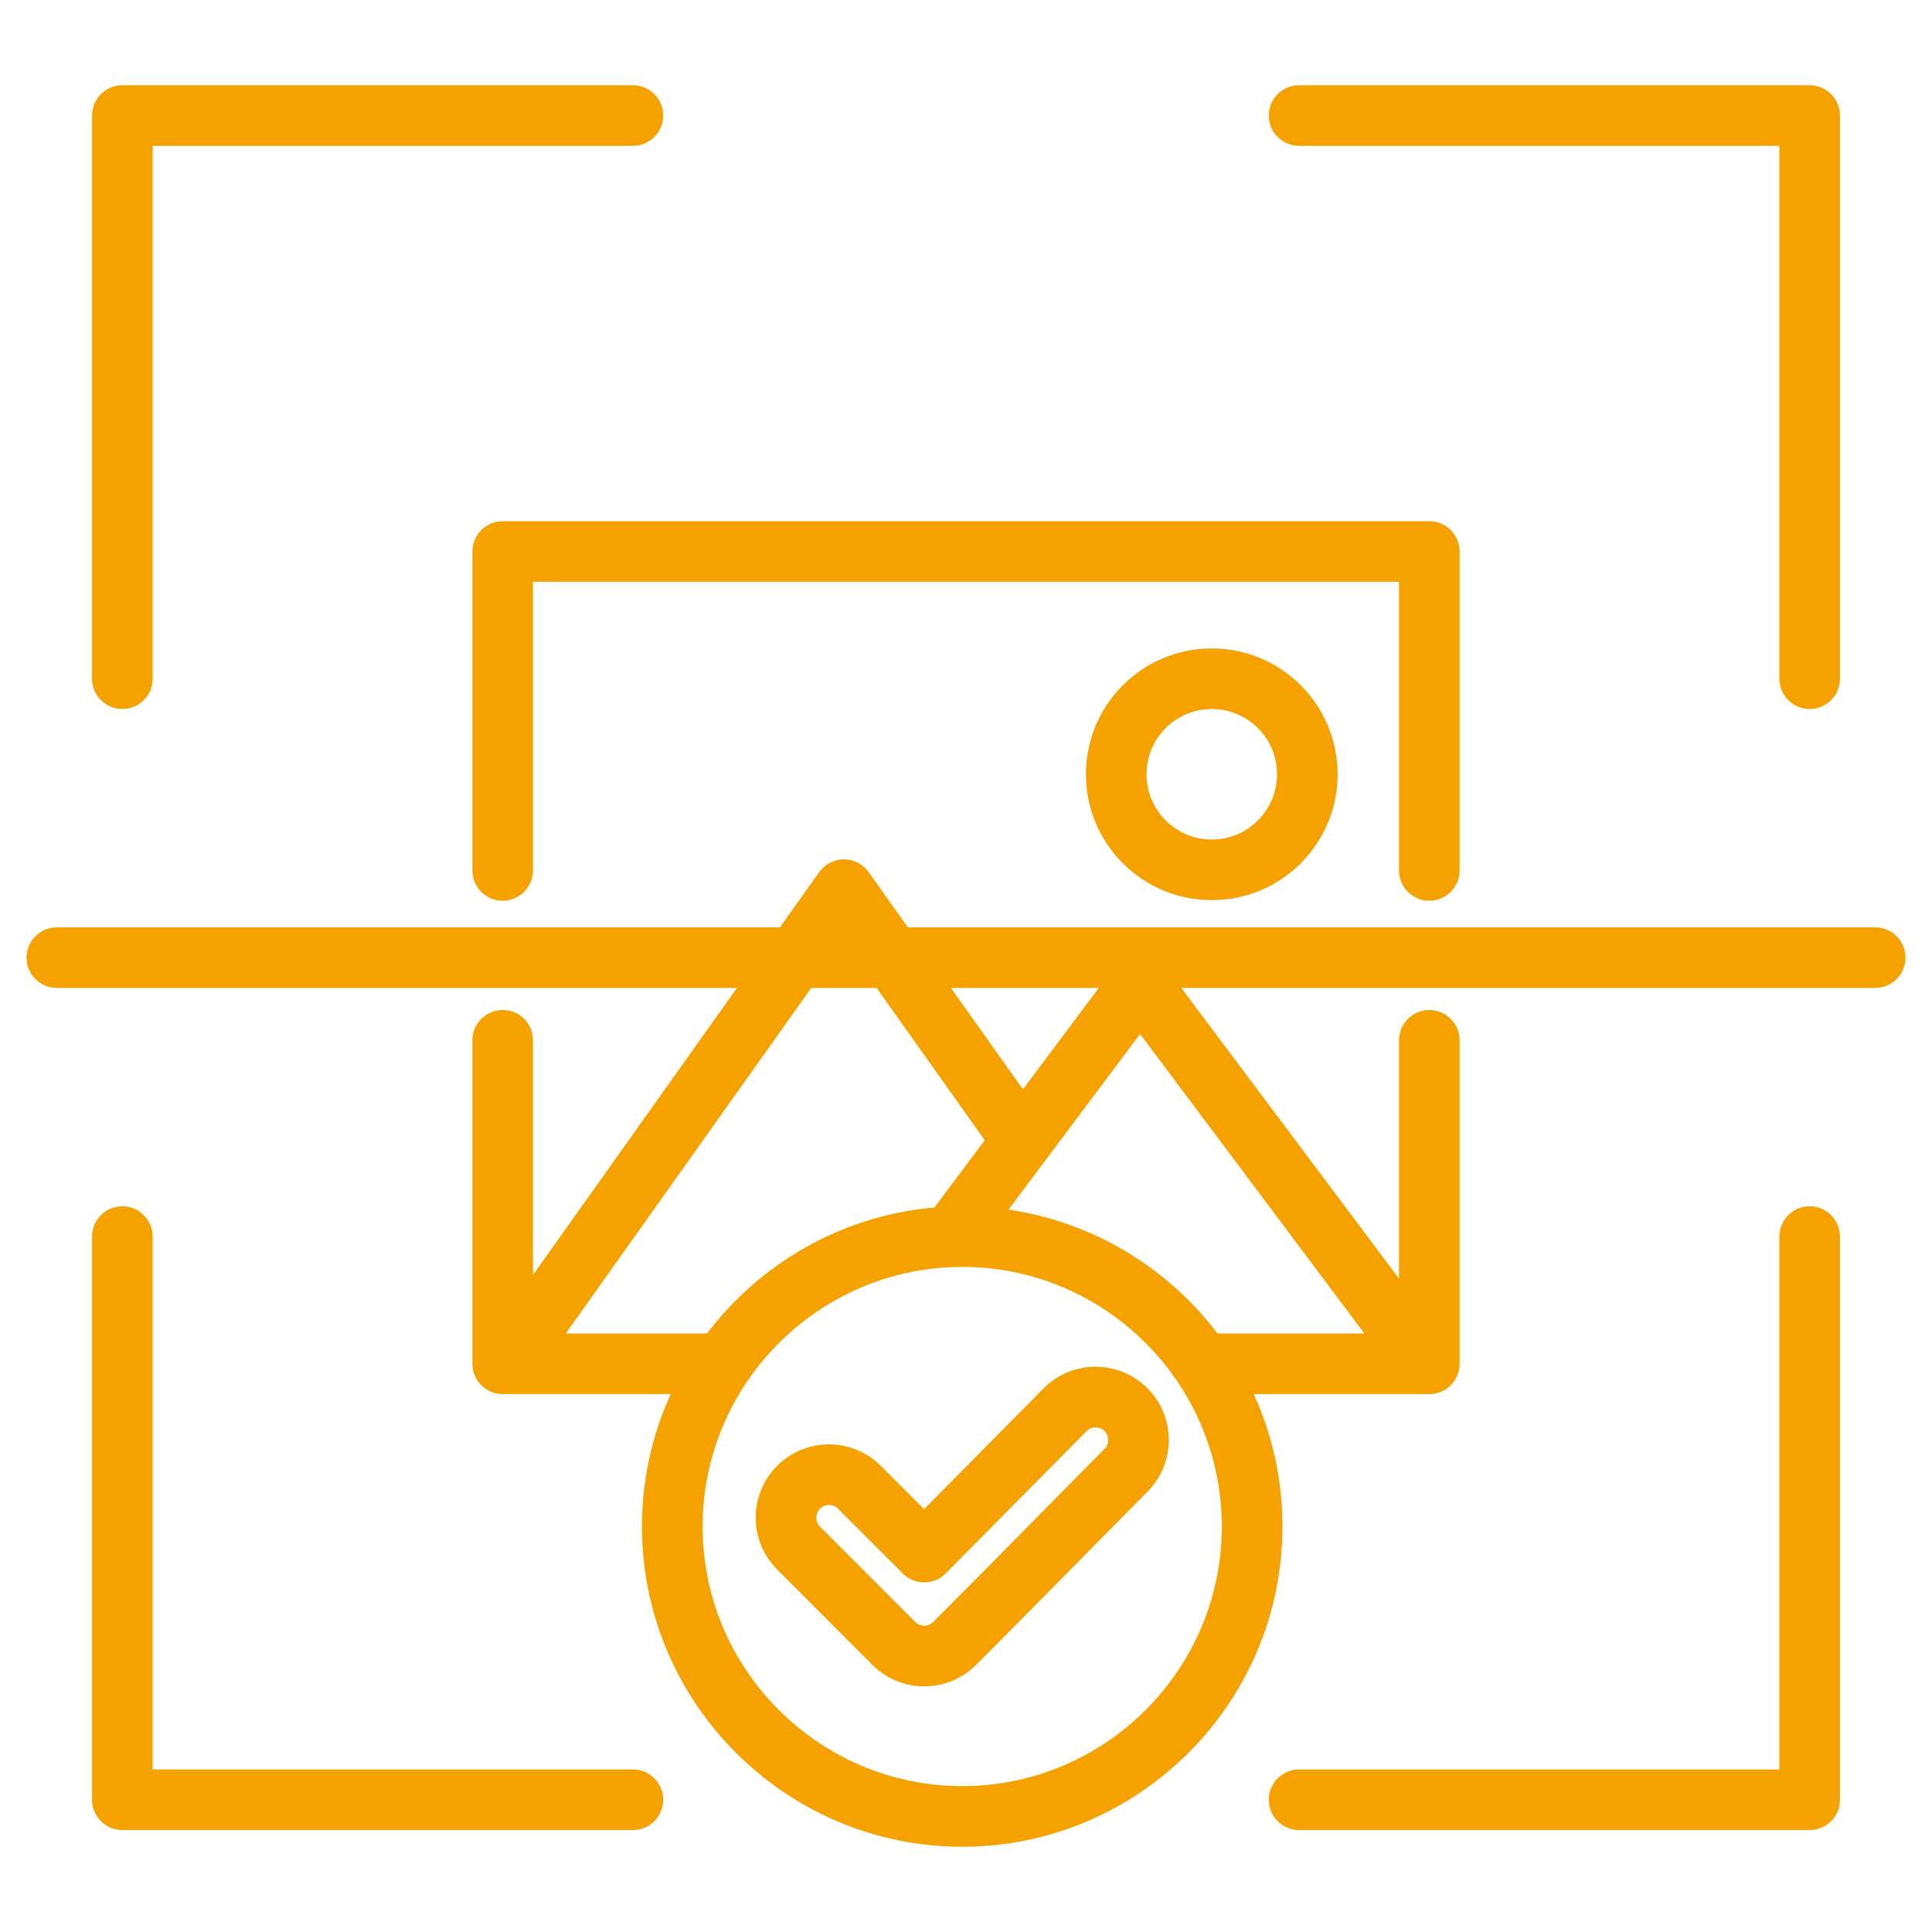 <svg width="50" height="50" viewBox="0 0 50 50" fill="none" xmlns="http://www.w3.org/2000/svg">
<path fill-rule="evenodd" clip-rule="evenodd" d="M19.071 25.568H1.471C1.038 25.568 0.687 25.217 0.687 24.784C0.687 24.351 1.038 24 1.471 24H20.186L21.201 22.57C21.349 22.363 21.587 22.24 21.841 22.24C22.095 22.24 22.333 22.363 22.48 22.57L23.496 24H48.53C48.962 24 49.314 24.351 49.314 24.784C49.314 25.217 48.962 25.568 48.53 25.568H30.572L36.206 33.091V26.923C36.206 26.49 36.557 26.139 36.99 26.139C37.423 26.139 37.775 26.49 37.775 26.923V35.294C37.775 35.728 37.424 36.079 36.99 36.079H32.446C32.924 37.125 33.19 38.286 33.19 39.507C33.19 44.072 29.468 47.794 24.903 47.794C20.338 47.794 16.614 44.072 16.614 39.507C16.614 38.286 16.881 37.125 17.359 36.079H13.01C12.577 36.079 12.226 35.728 12.226 35.294V26.923C12.226 26.49 12.577 26.139 13.01 26.139C13.443 26.139 13.794 26.49 13.794 26.923V32.996L19.071 25.568ZM28.437 25.568H24.61L26.473 28.191L28.437 25.568ZM35.309 34.51L29.505 26.76L26.1 31.305C28.298 31.625 30.221 32.814 31.508 34.51H35.309ZM24.182 31.25L25.485 29.509C24.876 28.651 23.559 26.797 22.686 25.568H20.995L14.643 34.51H18.298C19.677 32.693 21.786 31.458 24.182 31.25ZM19.333 35.756C18.607 36.828 18.183 38.12 18.183 39.507C18.183 43.208 21.203 46.225 24.903 46.225C28.604 46.225 31.621 43.208 31.621 39.507C31.621 38.12 31.197 36.828 30.472 35.755C30.463 35.742 30.454 35.729 30.445 35.715C29.232 33.949 27.2 32.787 24.903 32.787C22.608 32.787 20.574 33.949 19.361 35.715C19.352 35.728 19.342 35.742 19.333 35.756ZM23.915 39.056L27.008 35.931L27.009 35.929C27.746 35.189 28.949 35.185 29.69 35.922C30.431 36.659 30.436 37.857 29.699 38.602L29.699 38.602C28.218 40.096 26.748 41.599 25.261 43.087C24.52 43.827 23.318 43.827 22.578 43.087L20.113 40.619C19.373 39.879 19.371 38.682 20.111 37.938L20.113 37.936C20.853 37.196 22.055 37.196 22.796 37.936L23.915 39.056ZM23.364 40.722L21.687 39.045C21.559 38.917 21.351 38.917 21.223 39.045C21.095 39.174 21.094 39.382 21.222 39.51L23.687 41.977C23.815 42.106 24.023 42.106 24.152 41.977C25.637 40.492 27.105 38.99 28.584 37.498C28.712 37.369 28.712 37.162 28.584 37.034C28.456 36.907 28.249 36.908 28.122 37.036L24.476 40.719C24.329 40.868 24.129 40.952 23.92 40.952C23.712 40.953 23.511 40.87 23.364 40.722ZM13.794 22.527C13.794 22.959 13.443 23.311 13.01 23.311C12.577 23.311 12.226 22.959 12.226 22.527V14.273C12.226 13.84 12.577 13.489 13.01 13.489H36.99C37.424 13.489 37.775 13.84 37.775 14.273V22.527C37.775 22.959 37.423 23.311 36.99 23.311C36.557 23.311 36.206 22.959 36.206 22.527V15.058H13.794V22.527ZM31.361 16.781C33.159 16.781 34.618 18.24 34.618 20.038C34.618 21.836 33.159 23.296 31.361 23.296C29.563 23.296 28.104 21.836 28.104 20.038C28.104 18.24 29.563 16.781 31.361 16.781ZM31.361 18.349C30.429 18.349 29.672 19.106 29.672 20.038C29.672 20.97 30.429 21.727 31.361 21.727C32.293 21.727 33.05 20.97 33.05 20.038C33.05 19.106 32.293 18.349 31.361 18.349ZM3.951 17.565C3.951 17.998 3.599 18.349 3.167 18.349C2.734 18.349 2.382 17.998 2.382 17.565V2.99C2.382 2.557 2.733 2.206 3.167 2.206H16.38C16.813 2.206 17.164 2.557 17.164 2.99C17.164 3.423 16.813 3.775 16.38 3.775H3.951V17.565ZM47.618 17.565C47.618 17.998 47.267 18.349 46.834 18.349C46.401 18.349 46.05 17.998 46.05 17.565V3.775H33.621C33.188 3.775 32.836 3.423 32.836 2.99C32.836 2.557 33.188 2.206 33.621 2.206H46.834C47.267 2.206 47.618 2.557 47.618 2.99V17.565ZM2.382 32.003C2.382 31.57 2.734 31.218 3.167 31.218C3.599 31.218 3.951 31.57 3.951 32.003V45.793H16.38C16.813 45.793 17.164 46.145 17.164 46.578C17.164 47.01 16.813 47.362 16.38 47.362H3.167C2.733 47.362 2.382 47.011 2.382 46.578V32.003ZM46.05 32.003C46.05 31.57 46.401 31.218 46.834 31.218C47.267 31.218 47.618 31.57 47.618 32.003V46.578C47.618 47.011 47.267 47.362 46.834 47.362H33.621C33.188 47.362 32.836 47.01 32.836 46.578C32.836 46.145 33.188 45.793 33.621 45.793H46.05V32.003Z" fill="#F5A100"/>
</svg>

